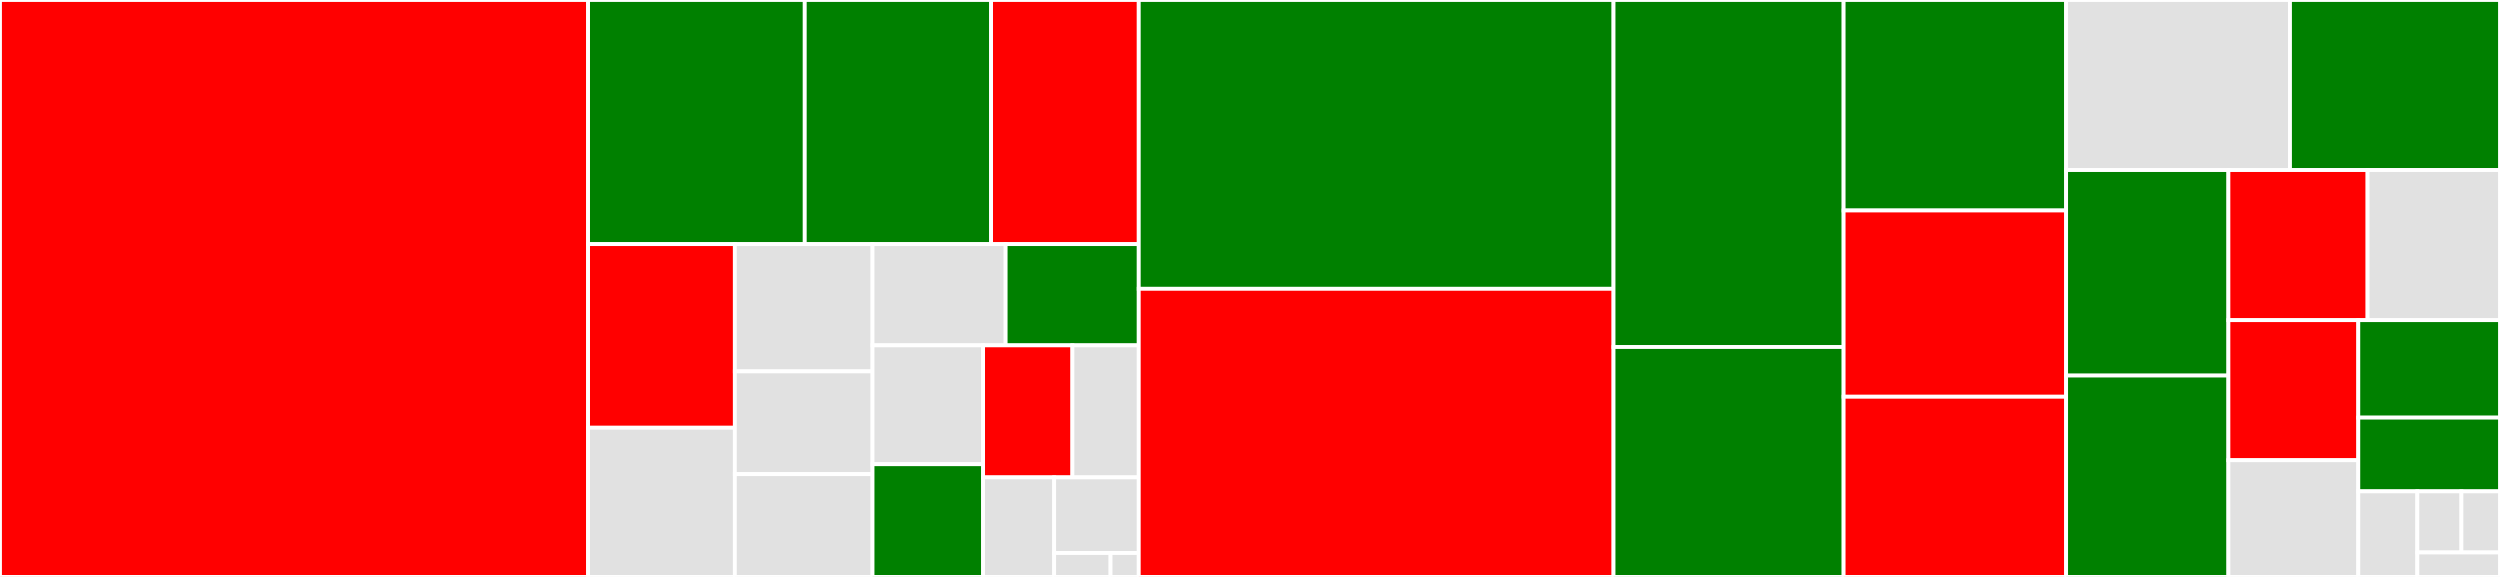 <svg baseProfile="full" width="650" height="150" viewBox="0 0 650 150" version="1.1"
xmlns="http://www.w3.org/2000/svg" xmlns:ev="http://www.w3.org/2001/xml-events"
xmlns:xlink="http://www.w3.org/1999/xlink">

<rect x="0" y="0" width="650" height="150" fill="#333333" stroke="none"/>

<style>rect.s{mask:url(#mask);}</style>
<defs>
  <pattern id="white" width="4" height="4" patternUnits="userSpaceOnUse" patternTransform="rotate(45)">
    <rect width="2" height="2" transform="translate(0,0)" fill="white"></rect>
  </pattern>
  <mask id="mask">
    <rect x="0" y="0" width="100%" height="100%" fill="url(#white)"></rect>
  </mask>
</defs>

<rect x="0" y="0" width="152.897" height="150.0" fill="red" stroke="white" stroke-width="1" class=" tooltipped" data-content="statistics.jl"><title>statistics.jl</title></rect>
<rect x="152.897" y="0" width="56.339" height="63.468" fill="green" stroke="white" stroke-width="1" class=" tooltipped" data-content="geom/subplot.jl"><title>geom/subplot.jl</title></rect>
<rect x="209.235" y="0" width="48.444" height="63.468" fill="green" stroke="white" stroke-width="1" class=" tooltipped" data-content="geom/bar.jl"><title>geom/bar.jl</title></rect>
<rect x="257.679" y="0" width="38.396" height="63.468" fill="red" stroke="white" stroke-width="1" class=" tooltipped" data-content="geom/label.jl"><title>geom/label.jl</title></rect>
<rect x="152.897" y="63.468" width="38.164" height="47.742" fill="red" stroke="white" stroke-width="1" class=" tooltipped" data-content="geom/beeswarm.jl"><title>geom/beeswarm.jl</title></rect>
<rect x="152.897" y="111.21" width="38.164" height="38.79" fill="#e1e1e1" stroke="white" stroke-width="1" class=" tooltipped" data-content="geom/hvabline.jl"><title>geom/hvabline.jl</title></rect>
<rect x="191.06" y="63.468" width="35.795" height="33.086" fill="#e1e1e1" stroke="white" stroke-width="1" class=" tooltipped" data-content="geom/line.jl"><title>geom/line.jl</title></rect>
<rect x="191.06" y="96.554" width="35.795" height="26.723" fill="#e1e1e1" stroke="white" stroke-width="1" class=" tooltipped" data-content="geom/ribbon.jl"><title>geom/ribbon.jl</title></rect>
<rect x="191.06" y="123.277" width="35.795" height="26.723" fill="#e1e1e1" stroke="white" stroke-width="1" class=" tooltipped" data-content="geom/boxplot.jl"><title>geom/boxplot.jl</title></rect>
<rect x="226.855" y="63.468" width="34.61" height="26.322" fill="#e1e1e1" stroke="white" stroke-width="1" class=" tooltipped" data-content="geom/polygon.jl"><title>geom/polygon.jl</title></rect>
<rect x="261.465" y="63.468" width="34.61" height="26.322" fill="green" stroke="white" stroke-width="1" class=" tooltipped" data-content="geom/rect.jl"><title>geom/rect.jl</title></rect>
<rect x="226.855" y="89.789" width="28.747" height="30.898" fill="#e1e1e1" stroke="white" stroke-width="1" class=" tooltipped" data-content="geom/errorbar.jl"><title>geom/errorbar.jl</title></rect>
<rect x="226.855" y="120.687" width="28.747" height="29.313" fill="green" stroke="white" stroke-width="1" class=" tooltipped" data-content="geom/segment.jl"><title>geom/segment.jl</title></rect>
<rect x="255.602" y="89.789" width="23.222" height="34.326" fill="red" stroke="white" stroke-width="1" class=" tooltipped" data-content="geom/rectbin.jl"><title>geom/rectbin.jl</title></rect>
<rect x="278.825" y="89.789" width="17.251" height="34.326" fill="#e1e1e1" stroke="white" stroke-width="1" class=" tooltipped" data-content="geom/point.jl"><title>geom/point.jl</title></rect>
<rect x="255.602" y="124.115" width="18.477" height="25.885" fill="#e1e1e1" stroke="white" stroke-width="1" class=" tooltipped" data-content="geom/hexbin.jl"><title>geom/hexbin.jl</title></rect>
<rect x="274.079" y="124.115" width="21.996" height="19.673" fill="#e1e1e1" stroke="white" stroke-width="1" class=" tooltipped" data-content="geom/violin.jl"><title>geom/violin.jl</title></rect>
<rect x="274.079" y="143.788" width="14.664" height="6.212" fill="#e1e1e1" stroke="white" stroke-width="1" class=" tooltipped" data-content="geom/blank.jl"><title>geom/blank.jl</title></rect>
<rect x="288.744" y="143.788" width="7.332" height="6.212" fill="#e1e1e1" stroke="white" stroke-width="1" class=" tooltipped" data-content="geom/hvband.jl"><title>geom/hvband.jl</title></rect>
<rect x="296.076" y="0" width="123.441" height="75.092" fill="green" stroke="white" stroke-width="1" class=" tooltipped" data-content="Gadfly.jl"><title>Gadfly.jl</title></rect>
<rect x="296.076" y="75.092" width="123.441" height="74.908" fill="red" stroke="white" stroke-width="1" class=" tooltipped" data-content="guide.jl"><title>guide.jl</title></rect>
<rect x="419.516" y="0" width="59.822" height="90.228" fill="green" stroke="white" stroke-width="1" class=" tooltipped" data-content="scale.jl"><title>scale.jl</title></rect>
<rect x="419.516" y="90.228" width="59.822" height="59.772" fill="green" stroke="white" stroke-width="1" class=" tooltipped" data-content="misc.jl"><title>misc.jl</title></rect>
<rect x="479.339" y="0" width="57.849" height="54.724" fill="green" stroke="white" stroke-width="1" class=" tooltipped" data-content="ticks.jl"><title>ticks.jl</title></rect>
<rect x="479.339" y="54.724" width="57.849" height="48.425" fill="red" stroke="white" stroke-width="1" class=" tooltipped" data-content="aesthetics.jl"><title>aesthetics.jl</title></rect>
<rect x="479.339" y="103.15" width="57.849" height="46.85" fill="red" stroke="white" stroke-width="1" class=" tooltipped" data-content="guide/keys.jl"><title>guide/keys.jl</title></rect>
<rect x="537.188" y="0" width="58.209" height="44.213" fill="#e1e1e1" stroke="white" stroke-width="1" class=" tooltipped" data-content="shapes.jl"><title>shapes.jl</title></rect>
<rect x="595.397" y="0" width="54.603" height="44.213" fill="green" stroke="white" stroke-width="1" class=" tooltipped" data-content="mapping.jl"><title>mapping.jl</title></rect>
<rect x="537.188" y="44.213" width="42.197" height="53.433" fill="green" stroke="white" stroke-width="1" class=" tooltipped" data-content="coord.jl"><title>coord.jl</title></rect>
<rect x="537.188" y="97.646" width="42.197" height="52.354" fill="green" stroke="white" stroke-width="1" class=" tooltipped" data-content="bincount.jl"><title>bincount.jl</title></rect>
<rect x="579.385" y="44.213" width="36.183" height="39.025" fill="red" stroke="white" stroke-width="1" class=" tooltipped" data-content="scale/scales.jl"><title>scale/scales.jl</title></rect>
<rect x="615.568" y="44.213" width="34.432" height="39.025" fill="#e1e1e1" stroke="white" stroke-width="1" class=" tooltipped" data-content="theme.jl"><title>theme.jl</title></rect>
<rect x="579.385" y="83.238" width="33.773" height="36.416" fill="red" stroke="white" stroke-width="1" class=" tooltipped" data-content="poetry.jl"><title>poetry.jl</title></rect>
<rect x="579.385" y="119.654" width="33.773" height="30.346" fill="#e1e1e1" stroke="white" stroke-width="1" class=" tooltipped" data-content="varset.jl"><title>varset.jl</title></rect>
<rect x="613.157" y="83.238" width="36.843" height="25.345" fill="green" stroke="white" stroke-width="1" class=" tooltipped" data-content="dataframes.jl"><title>dataframes.jl</title></rect>
<rect x="613.157" y="108.583" width="36.843" height="19.163" fill="green" stroke="white" stroke-width="1" class=" tooltipped" data-content="color_misc.jl"><title>color_misc.jl</title></rect>
<rect x="613.157" y="127.746" width="15.351" height="22.254" fill="#e1e1e1" stroke="white" stroke-width="1" class=" tooltipped" data-content="data.jl"><title>data.jl</title></rect>
<rect x="628.508" y="127.746" width="11.462" height="15.896" fill="#e1e1e1" stroke="white" stroke-width="1" class=" tooltipped" data-content="geometry.jl"><title>geometry.jl</title></rect>
<rect x="639.971" y="127.746" width="10.029" height="15.896" fill="#e1e1e1" stroke="white" stroke-width="1" class=" tooltipped" data-content="open_file.jl"><title>open_file.jl</title></rect>
<rect x="628.508" y="143.642" width="21.492" height="6.358" fill="#e1e1e1" stroke="white" stroke-width="1" class=" tooltipped" data-content="terminalextensions.jl"><title>terminalextensions.jl</title></rect>
</svg>